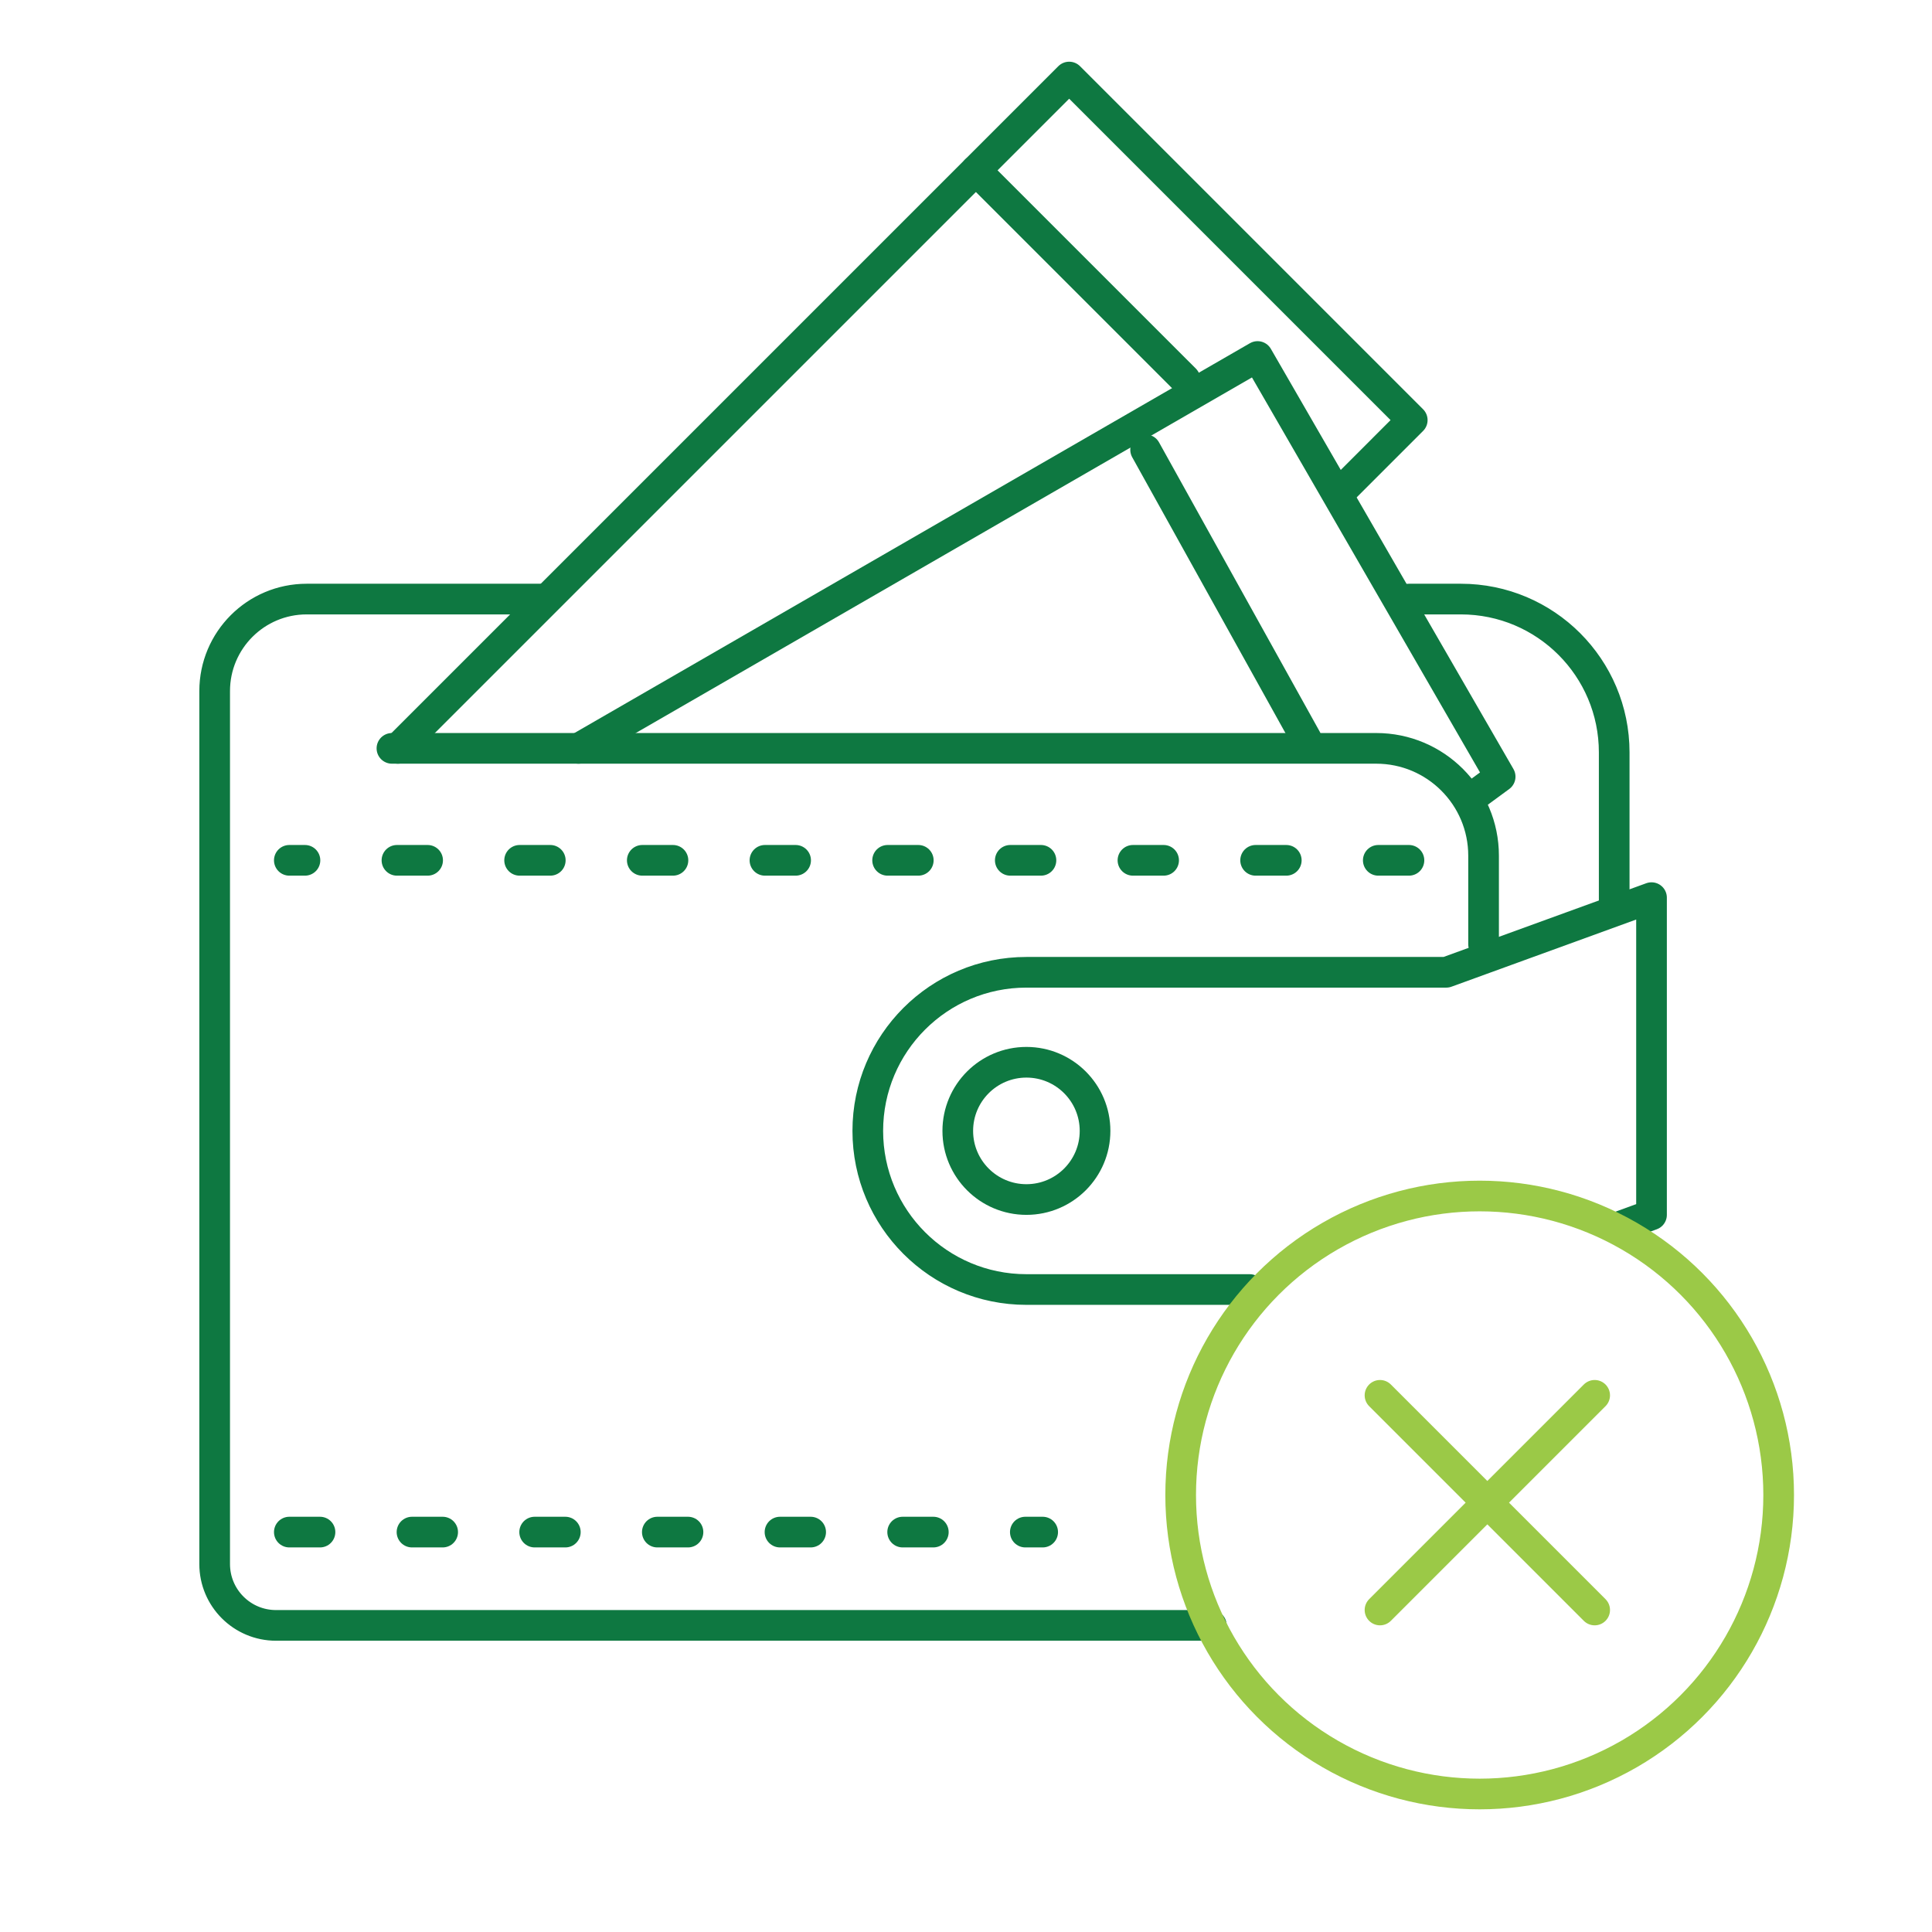 <svg width="126" height="126" viewBox="0 0 126 126" fill="none" xmlns="http://www.w3.org/2000/svg">
<rect width="126" height="126" fill="white"/>
<path d="M25.561 48.806H89.755C93.621 48.806 96.755 51.94 96.755 55.806V61.584M91.887 39.07H95.274C100.797 39.07 105.274 43.547 105.274 49.07V59.151M35.297 39.07H20C16.686 39.07 14 41.757 14 45.07V102.004C14 104.213 15.791 106.004 18 106.004H79" stroke="#0E7841" stroke-width="2" stroke-linecap="round" stroke-linejoin="round"/>
<path d="M18.869 99.919L68 99.919" stroke="#0E7841" stroke-width="2" stroke-linecap="round" stroke-linejoin="round" stroke-dasharray="2 6"/>
<path d="M91.888 56.108L18.869 56.108" stroke="#0E7841" stroke-width="2" stroke-linecap="round" stroke-linejoin="round" stroke-dasharray="2 6"/>
<path d="M25.947 48.806L69.729 5.024L92.103 27.398L87.68 31.822" stroke="#0E7841" stroke-width="2" stroke-linecap="round" stroke-linejoin="round"/>
<path d="M63.646 11.109L77.284 24.747" stroke="#0E7841" stroke-width="2" stroke-linecap="round" stroke-linejoin="round"/>
<path d="M37.73 48.806L82.016 23.25L97.836 50.652L96 52" stroke="#0E7841" stroke-width="2" stroke-linecap="round" stroke-linejoin="round"/>
<path d="M74.714 29.334L85.193 48.198" stroke="#0E7841" stroke-width="2" stroke-linecap="round" stroke-linejoin="round"/>
<path d="M81.5 84.099H66.939C61.226 84.099 56.595 79.467 56.595 73.754V73.754C56.595 68.041 61.226 63.41 66.939 63.41H94.321L107.708 58.542V79.231L105.5 80.034" stroke="#0E7841" stroke-width="2" stroke-linecap="round" stroke-linejoin="round"/>
<circle cx="66.94" cy="73.754" r="4.476" stroke="#0E7841" stroke-width="2"/>
<circle cx="96.5" cy="97.5" r="19.5" stroke="#9BC947" stroke-width="2"/>
<path d="M90 91L104 105" stroke="#9BC947" stroke-width="2" stroke-linecap="round" stroke-linejoin="round"/>
<path d="M90 105L104 91" stroke="#9BC947" stroke-width="2" stroke-linecap="round" stroke-linejoin="round"/>
</svg>

